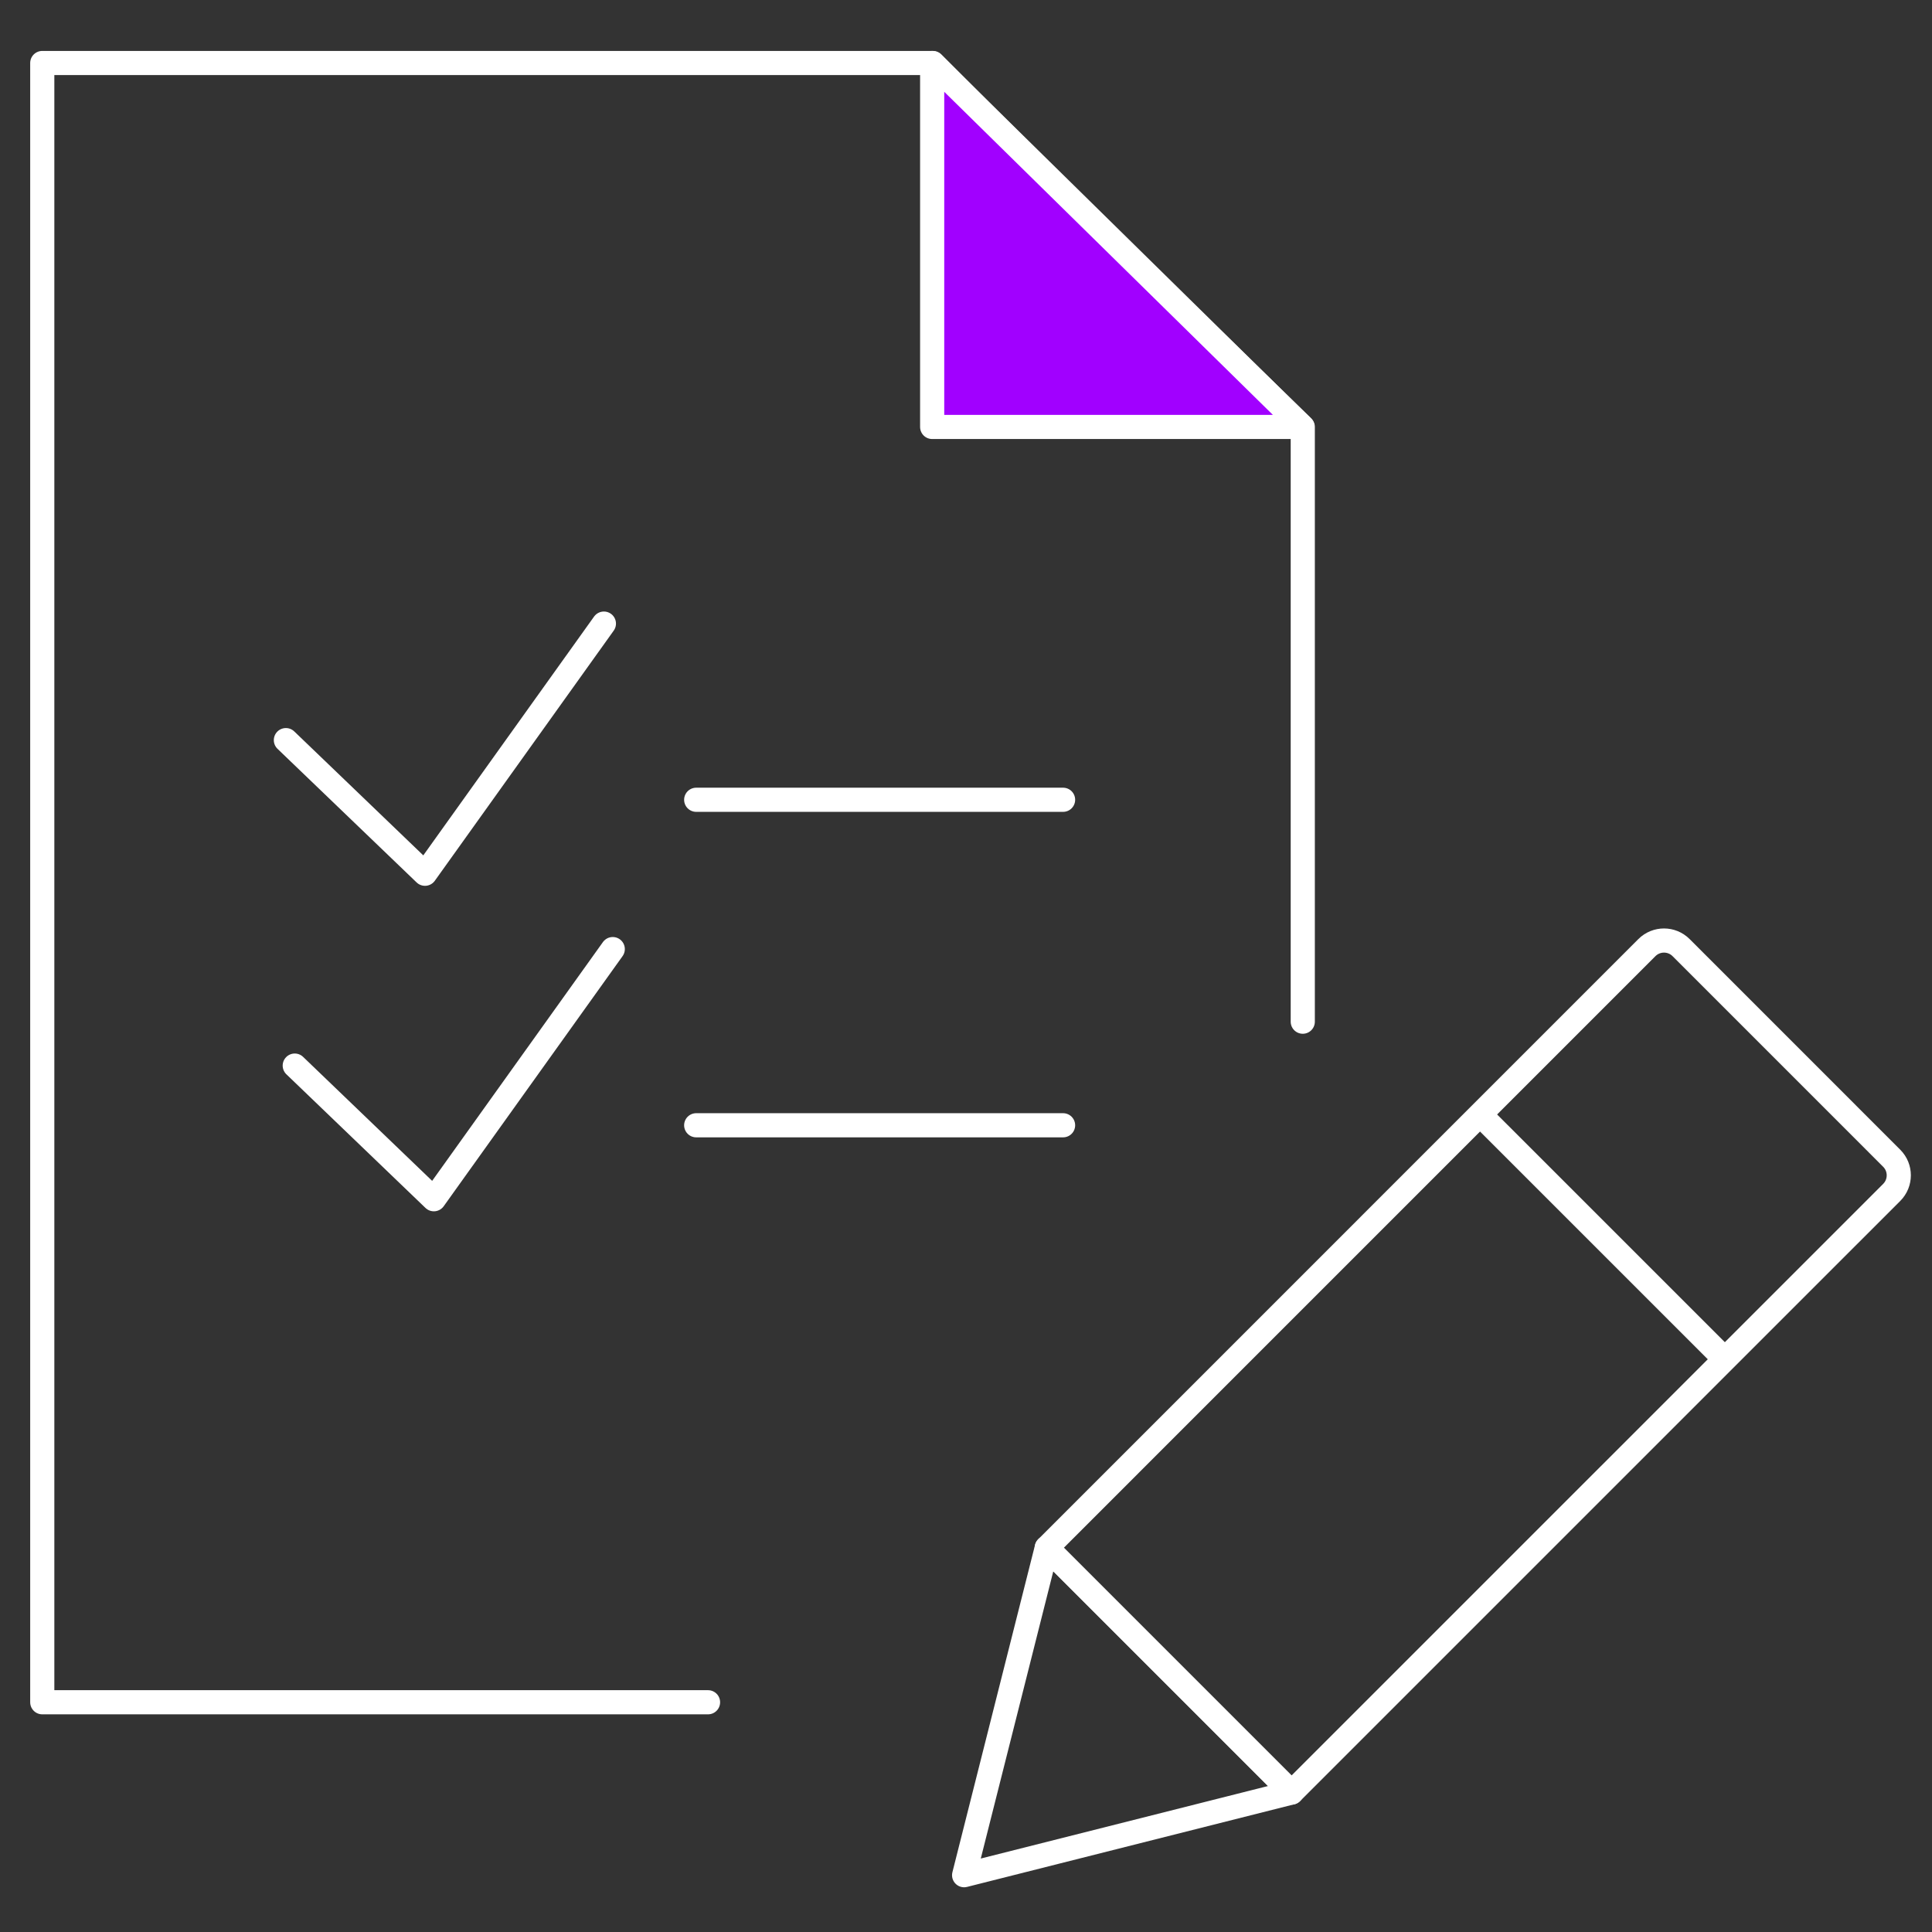 <svg width="80" height="80" viewBox="0 0 80 80" fill="none" xmlns="http://www.w3.org/2000/svg">
<rect x="0" y="0" width="80" height="80" fill="#333333" stroke="none"/>
<g clip-path="url(#clip0_94_88)">
<path vector-effect="non-scaling-stroke" d="M11.838 30.647L17.598 36.18L25.006 25.822" stroke="white" stroke-linecap="round" stroke-linejoin="round"/>
<path vector-effect="non-scaling-stroke" d="M12.205 44.124L17.965 49.658L25.373 39.3" stroke="white" stroke-linecap="round" stroke-linejoin="round"/>
<path vector-effect="non-scaling-stroke" d="M53.945 42.306V17.679L44.878 8.858L38.629 2.609H1.75V70.487H29.318" stroke="white" stroke-linecap="round" stroke-linejoin="round"/>
<path vector-effect="non-scaling-stroke" d="M38.599 2.609L53.929 17.679H38.599V2.609Z" fill="#A100FF" stroke="white" stroke-linejoin="round"/>
<path vector-effect="non-scaling-stroke" d="M28.828 33.117H44.02" stroke="white" stroke-linecap="round" stroke-linejoin="round"/>
<path vector-effect="non-scaling-stroke" d="M28.828 46.595H44.02" stroke="white" stroke-linecap="round" stroke-linejoin="round"/>
<path vector-effect="non-scaling-stroke" d="M68.195 39.238C68.586 38.848 69.219 38.848 69.61 39.238L78.332 47.961C78.722 48.351 78.722 48.984 78.332 49.375L53.481 74.225L43.345 64.089L68.195 39.238Z" stroke="white" stroke-linejoin="round"/>
<path vector-effect="non-scaling-stroke" d="M53.481 74.225L39.922 77.648L43.345 64.089L53.481 74.225Z" stroke="white" stroke-linejoin="round"/>
<line x1="61.285" y1="46.148" x2="71.509" y2="56.371" stroke="white"/>
</g>
<defs>
<clipPath id="clip0_94_88">
<rect width="80" height="80" fill="white"/>
</clipPath>
</defs>
</svg>